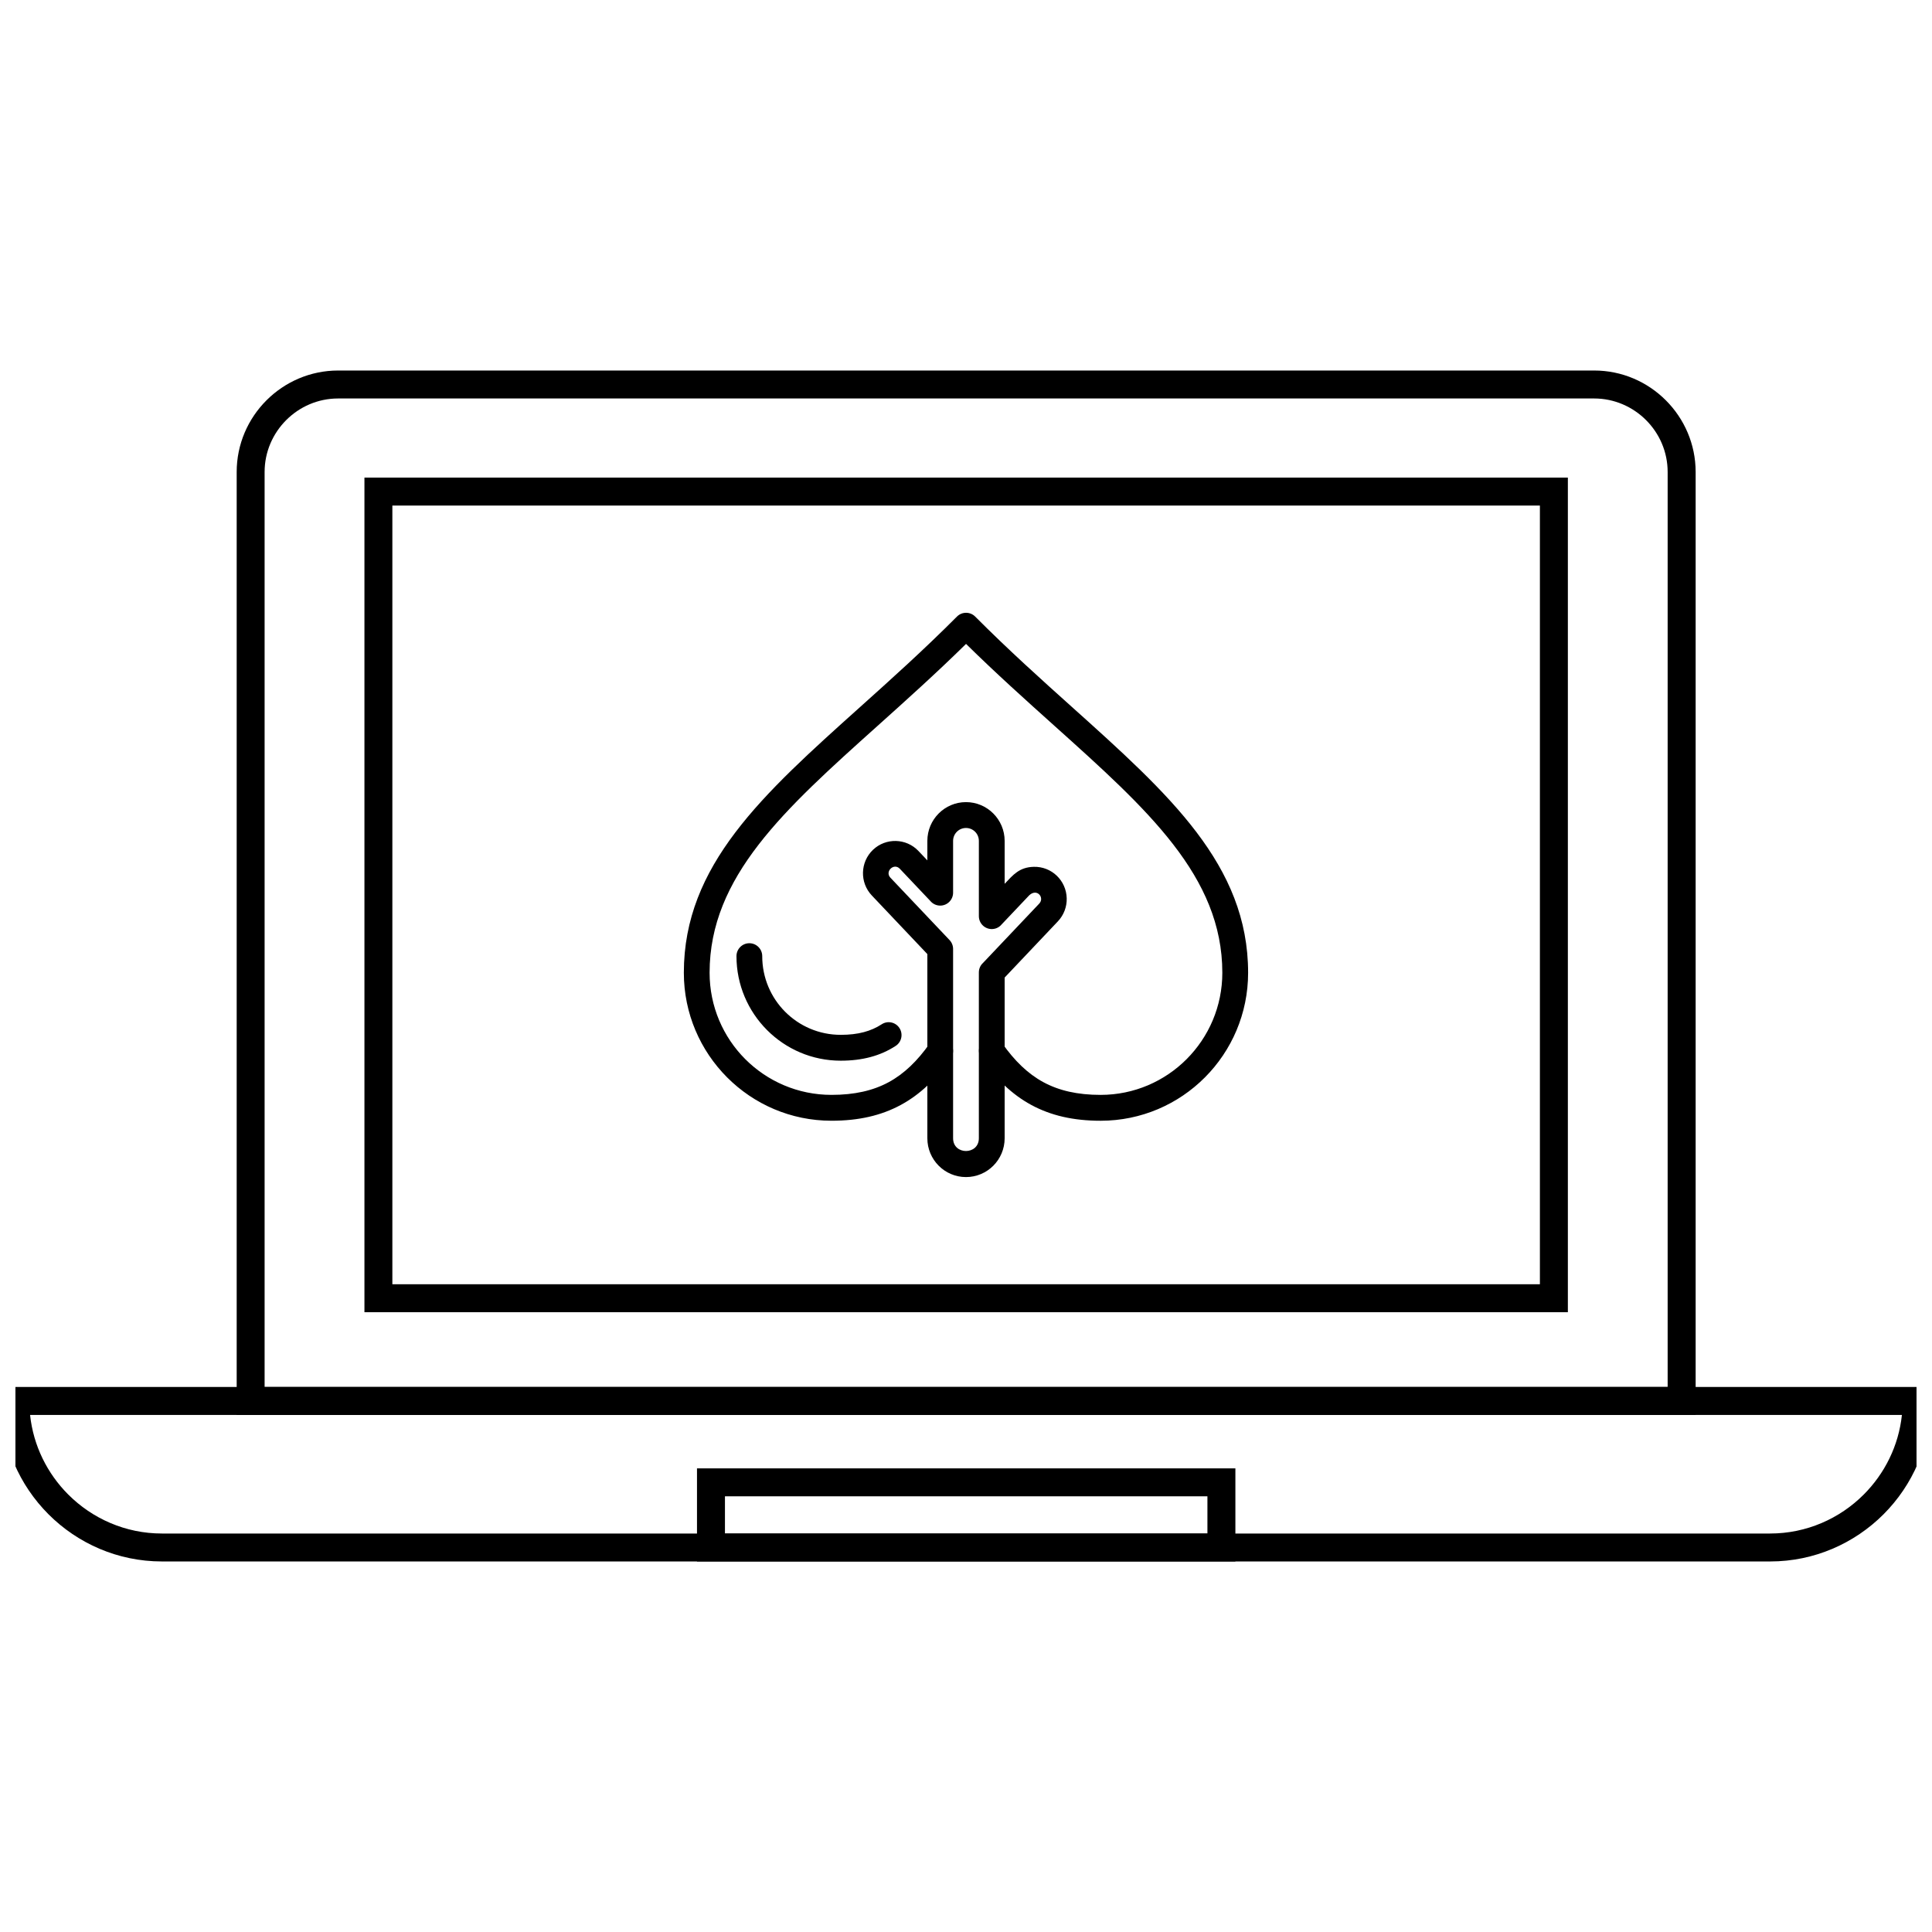 <?xml version="1.0" encoding="UTF-8"?>
<!-- Uploaded to: ICON Repo, www.iconrepo.com, Generator: ICON Repo Mixer Tools -->
<svg width="800px" height="800px" version="1.1" viewBox="144 144 512 512" xmlns="http://www.w3.org/2000/svg">
 <defs>
  <clipPath id="a">
   <path d="m148.09 511h503.81v47h-503.81z"/>
  </clipPath>
 </defs>
 <path d="m409.6 420.49c-1.082-1.539-3.203-1.902-4.734-0.816s-1.895 3.215-0.812 4.75c3.863 5.477 8.098 9.605 13.234 12.391 5.164 2.797 11.125 4.195 18.398 4.195 10.789 0 20.559-4.391 27.629-11.488 7.074-7.098 11.449-16.902 11.449-27.73 0-28.527-20.828-47.223-46.762-70.504-8.098-7.269-16.715-15.004-25.57-23.891-1.332-1.336-3.496-1.336-4.828 0-8.867 8.898-17.504 16.645-25.617 23.926-25.93 23.262-46.762 41.953-46.762 70.465 0 10.82 4.383 20.629 11.473 27.734 7.078 7.094 16.852 11.484 27.652 11.484 7.258 0 13.211-1.395 18.367-4.184 5.137-2.777 9.371-6.887 13.223-12.332 1.09-1.539 0.73-3.672-0.801-4.766s-3.66-0.734-4.75 0.805c-3.25 4.598-6.75 8.027-10.902 10.273-4.133 2.234-9.039 3.352-15.141 3.352-8.93 0-17.008-3.625-22.852-9.477-5.836-5.852-9.445-13.945-9.445-22.891 0-25.488 19.809-43.258 44.465-65.379 7.582-6.805 15.609-14.004 23.496-21.766 7.871 7.75 15.879 14.938 23.449 21.73 24.664 22.137 44.469 39.914 44.469 65.418 0 8.934-3.613 17.027-9.449 22.883-5.836 5.856-13.898 9.484-22.801 9.484-6.113 0-11.027-1.125-15.168-3.367-4.168-2.258-7.668-5.695-10.914-10.301z"/>
 <path d="m346 397.39c0-1.891-1.527-3.426-3.414-3.426-1.887 0-3.414 1.535-3.414 3.426 0 7.641 3.098 14.566 8.105 19.59 5 5.012 11.902 8.113 19.523 8.113 2.875 0 5.481-0.32 7.879-0.961 2.453-0.652 4.66-1.641 6.688-2.961 1.574-1.027 2.023-3.144 1-4.723-1.023-1.582-3.133-2.031-4.707-1.004-1.414 0.918-2.969 1.613-4.715 2.078-1.797 0.48-3.828 0.719-6.144 0.719-5.758 0-10.961-2.332-14.723-6.106-3.758-3.766-6.078-8.98-6.078-14.742z"/>
 <path d="m416.76 381.26-7.469 7.883 0.008 0.004c-1.297 1.371-3.461 1.426-4.828 0.121-0.707-0.672-1.062-1.578-1.062-2.484v-19.934c0-1.906-1.52-3.426-3.414-3.426-1.887 0-3.414 1.531-3.414 3.426v13.719c0 1.891-1.527 3.426-3.414 3.426-1.062 0-2.008-0.484-2.637-1.246l-8.07-8.52c-1.559-1.645-4.047 0.727-2.488 2.371l15.668 16.523c0.605 0.641 0.941 1.48 0.941 2.363v50.164c0 4.512 6.828 4.508 6.828 0v-43.949c0-1 0.43-1.902 1.113-2.527l14.895-15.719c1.449-1.527-0.543-4.148-2.656-2.195zm1.203-7.543c4.719-0.121 8.609 3.609 8.727 8.344 0.055 2.188-0.723 4.394-2.34 6.106l-14.109 14.895v42.594c0 2.836-1.148 5.406-3 7.269-1.852 1.859-4.414 3.012-7.242 3.012s-5.391-1.152-7.242-3.012c-1.852-1.859-3-4.43-3-7.269v-48.812l-14.715-15.531c-1.621-1.711-2.398-3.918-2.344-6.106 0.055-2.191 0.941-4.363 2.644-5.992 1.703-1.625 3.906-2.402 6.086-2.348 2.188 0.055 4.352 0.945 5.969 2.652l2.359 2.488v-5.156c0-2.84 1.145-5.406 3-7.269 1.852-1.859 4.414-3.012 7.242-3.012 5.644 0 10.242 4.609 10.242 10.277v11.375c2.262-2.387 3.887-4.41 7.723-4.504z"/>
 <path d="m233.61 242.19h332.86c7.398 0 14.125 3.023 18.996 7.898 4.871 4.871 7.898 11.598 7.898 18.996v249.89h-386.64v-249.89c0-7.398 3.023-14.125 7.898-18.996 4.871-4.871 11.598-7.898 18.996-7.898zm332.86 7.41h-332.86c-5.356 0-10.227 2.191-13.758 5.727-3.531 3.531-5.727 8.402-5.727 13.758v242.48h371.82v-242.48c0-5.356-2.191-10.227-5.727-13.758-3.531-3.531-8.402-5.727-13.758-5.727z"/>
 <path d="m244.28 270.57h315.22v221.18h-318.92v-221.18zm307.81 7.41h-304.11v206.36h304.11z"/>
 <g clip-path="url(#a)">
  <path d="m148.07 511.56h507.57v3.703c0 11.703-4.785 22.34-12.492 30.047s-18.344 12.492-30.047 12.492h-426.19c-11.703 0-22.34-4.785-30.047-12.492-7.707-7.711-12.492-18.348-12.492-30.047v-3.703h3.703zm499.96 7.41h-496.06c0.867 8.188 4.582 15.562 10.125 21.105 6.367 6.367 15.152 10.324 24.809 10.324h426.19c9.656 0 18.441-3.953 24.809-10.324 5.543-5.543 9.258-12.918 10.125-21.105z"/>
 </g>
 <path d="m467.68 557.81h-138.97v-24.676h142.68v24.676zm-131.56-7.41h127.86v-9.863h-127.86z"/>
</svg>